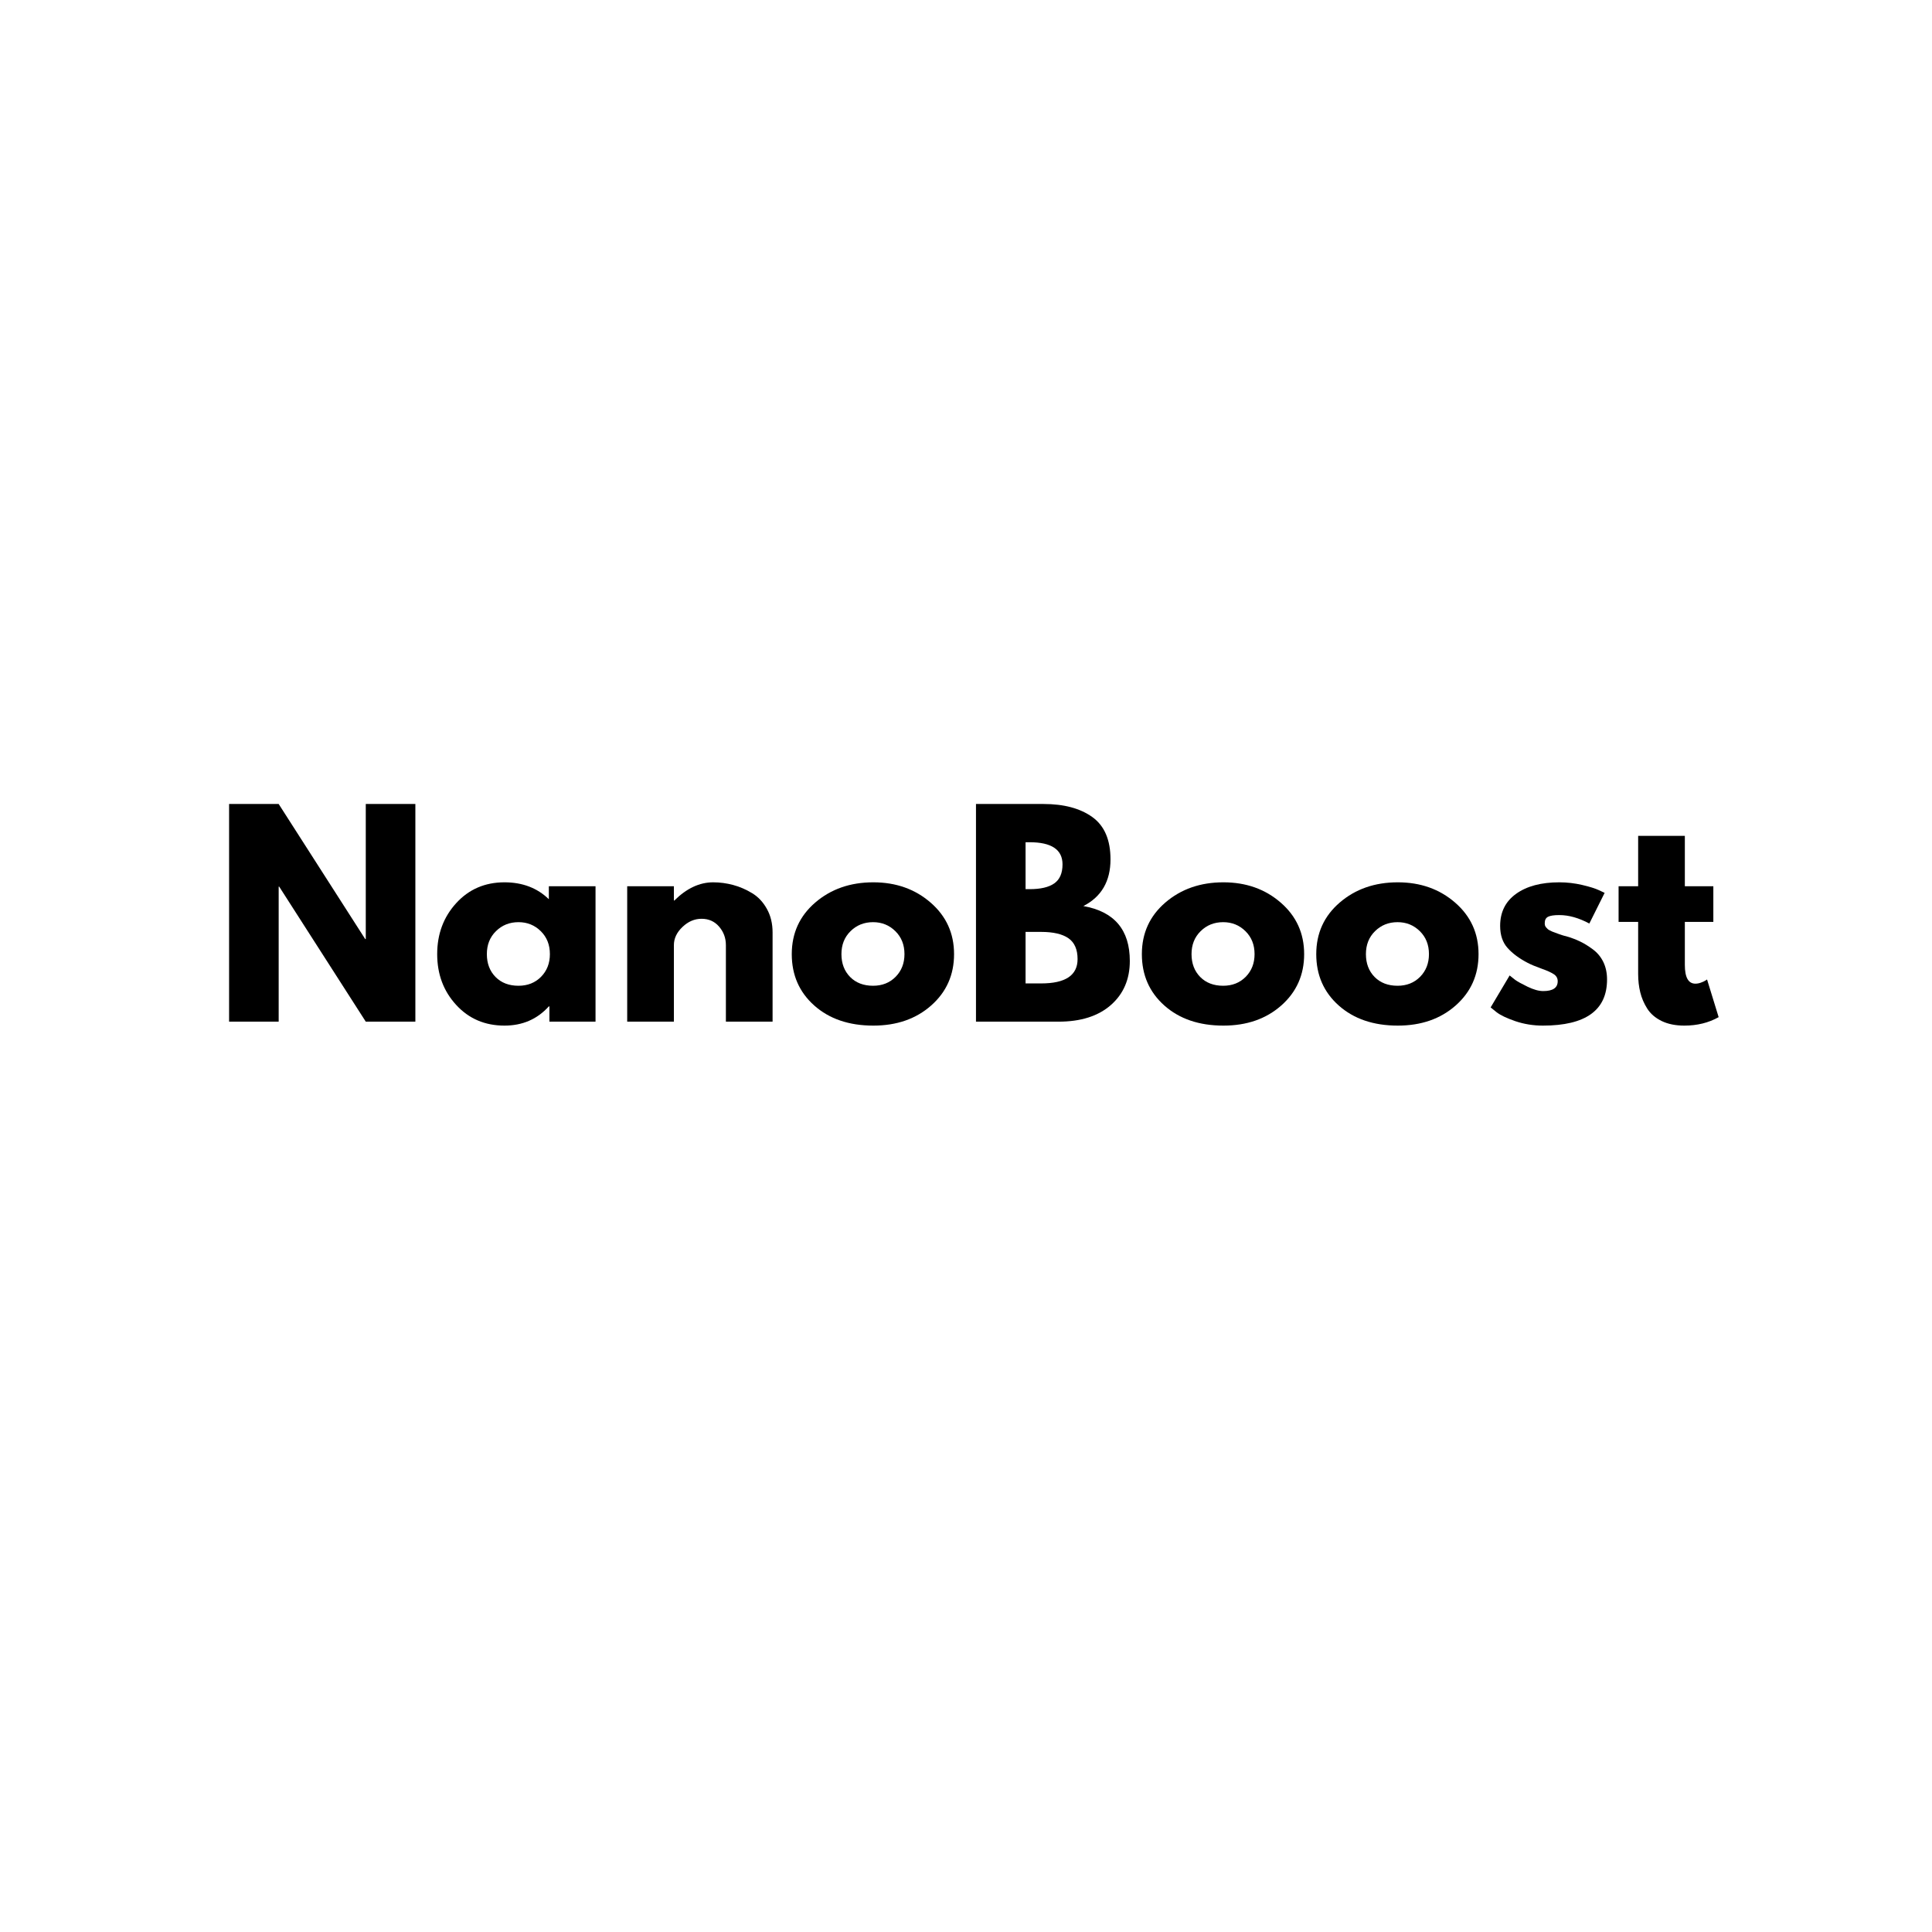 <svg version="1.0" preserveAspectRatio="xMidYMid meet" height="500" viewBox="0 0 375 375" zoomAndPan="magnify" width="500" xmlns:xlink="http://www.w3.org/1999/xlink" xmlns="http://www.w3.org/2000/svg"><defs><g></g></defs><rect fill-opacity="1" height="450" y="-37.5" fill="#ffffff" width="450" x="-37.5"></rect><rect fill-opacity="1" height="450" y="-37.5" fill="#ffffff" width="450" x="-37.5"></rect><g fill-opacity="1" fill="#000000"><g transform="translate(41.388, 198.304)"><g><path d="M 12.703 -26.219 L 12.703 0 L 3.078 0 L 3.078 -42.25 L 12.703 -42.25 L 29.5 -16.031 L 29.609 -16.031 L 29.609 -42.25 L 39.234 -42.25 L 39.234 0 L 29.609 0 L 12.797 -26.219 Z M 12.703 -26.219"></path></g></g></g><g fill-opacity="1" fill="#000000"><g transform="translate(83.686, 198.304)"><g><path d="M 4.859 -3.25 C 2.398 -5.926 1.172 -9.211 1.172 -13.109 C 1.172 -17.004 2.398 -20.301 4.859 -23 C 7.316 -25.695 10.441 -27.047 14.234 -27.047 C 17.723 -27.047 20.594 -25.953 22.844 -23.766 L 22.844 -26.281 L 31.906 -26.281 L 31.906 0 L 22.953 0 L 22.953 -2.969 L 22.844 -2.969 C 20.594 -0.477 17.723 0.766 14.234 0.766 C 10.441 0.766 7.316 -0.57 4.859 -3.25 Z M 12.578 -17.562 C 11.398 -16.406 10.812 -14.922 10.812 -13.109 C 10.812 -11.297 11.375 -9.816 12.5 -8.672 C 13.625 -7.535 15.109 -6.969 16.953 -6.969 C 18.723 -6.969 20.18 -7.547 21.328 -8.703 C 22.473 -9.867 23.047 -11.336 23.047 -13.109 C 23.047 -14.922 22.457 -16.406 21.281 -17.562 C 20.102 -18.727 18.66 -19.312 16.953 -19.312 C 15.211 -19.312 13.754 -18.727 12.578 -17.562 Z M 12.578 -17.562"></path></g></g></g><g fill-opacity="1" fill="#000000"><g transform="translate(118.661, 198.304)"><g><path d="M 3.078 0 L 3.078 -26.281 L 12.141 -26.281 L 12.141 -23.516 L 12.234 -23.516 C 14.598 -25.867 17.109 -27.047 19.766 -27.047 C 21.066 -27.047 22.359 -26.875 23.641 -26.531 C 24.922 -26.188 26.148 -25.656 27.328 -24.938 C 28.504 -24.227 29.457 -23.211 30.188 -21.891 C 30.926 -20.578 31.297 -19.051 31.297 -17.312 L 31.297 0 L 22.234 0 L 22.234 -14.859 C 22.234 -16.223 21.797 -17.414 20.922 -18.438 C 20.047 -19.457 18.91 -19.969 17.516 -19.969 C 16.148 -19.969 14.91 -19.438 13.797 -18.375 C 12.691 -17.32 12.141 -16.148 12.141 -14.859 L 12.141 0 Z M 3.078 0"></path></g></g></g><g fill-opacity="1" fill="#000000"><g transform="translate(152.51, 198.304)"><g><path d="M 5.547 -3.125 C 2.629 -5.719 1.172 -9.047 1.172 -13.109 C 1.172 -17.172 2.691 -20.508 5.734 -23.125 C 8.773 -25.738 12.531 -27.047 17 -27.047 C 21.406 -27.047 25.117 -25.727 28.141 -23.094 C 31.16 -20.469 32.672 -17.141 32.672 -13.109 C 32.672 -9.078 31.191 -5.754 28.234 -3.141 C 25.285 -0.535 21.539 0.766 17 0.766 C 12.289 0.766 8.473 -0.531 5.547 -3.125 Z M 12.578 -17.562 C 11.398 -16.406 10.812 -14.922 10.812 -13.109 C 10.812 -11.297 11.375 -9.816 12.5 -8.672 C 13.625 -7.535 15.109 -6.969 16.953 -6.969 C 18.723 -6.969 20.18 -7.547 21.328 -8.703 C 22.473 -9.867 23.047 -11.336 23.047 -13.109 C 23.047 -14.922 22.457 -16.406 21.281 -17.562 C 20.102 -18.727 18.66 -19.312 16.953 -19.312 C 15.211 -19.312 13.754 -18.727 12.578 -17.562 Z M 12.578 -17.562"></path></g></g></g><g fill-opacity="1" fill="#000000"><g transform="translate(186.359, 198.304)"><g><path d="M 3.078 -42.25 L 16.188 -42.25 C 20.145 -42.25 23.301 -41.406 25.656 -39.719 C 28.008 -38.031 29.188 -35.289 29.188 -31.5 C 29.188 -27.258 27.43 -24.238 23.922 -22.438 C 29.93 -21.375 32.938 -17.82 32.938 -11.781 C 32.938 -8.227 31.707 -5.375 29.25 -3.219 C 26.789 -1.07 23.41 0 19.109 0 L 3.078 0 Z M 12.703 -25.719 L 13.469 -25.719 C 15.625 -25.719 17.227 -26.094 18.281 -26.844 C 19.344 -27.594 19.875 -28.82 19.875 -30.531 C 19.875 -33.395 17.738 -34.828 13.469 -34.828 L 12.703 -34.828 Z M 12.703 -7.422 L 15.719 -7.422 C 20.438 -7.422 22.797 -8.992 22.797 -12.141 C 22.797 -14.016 22.207 -15.363 21.031 -16.188 C 19.852 -17.008 18.082 -17.422 15.719 -17.422 L 12.703 -17.422 Z M 12.703 -7.422"></path></g></g></g><g fill-opacity="1" fill="#000000"><g transform="translate(220.463, 198.304)"><g><path d="M 5.547 -3.125 C 2.629 -5.719 1.172 -9.047 1.172 -13.109 C 1.172 -17.172 2.691 -20.508 5.734 -23.125 C 8.773 -25.738 12.531 -27.047 17 -27.047 C 21.406 -27.047 25.117 -25.727 28.141 -23.094 C 31.16 -20.469 32.672 -17.141 32.672 -13.109 C 32.672 -9.078 31.191 -5.754 28.234 -3.141 C 25.285 -0.535 21.539 0.766 17 0.766 C 12.289 0.766 8.473 -0.531 5.547 -3.125 Z M 12.578 -17.562 C 11.398 -16.406 10.812 -14.922 10.812 -13.109 C 10.812 -11.297 11.375 -9.816 12.5 -8.672 C 13.625 -7.535 15.109 -6.969 16.953 -6.969 C 18.723 -6.969 20.18 -7.547 21.328 -8.703 C 22.473 -9.867 23.047 -11.336 23.047 -13.109 C 23.047 -14.922 22.457 -16.406 21.281 -17.562 C 20.102 -18.727 18.66 -19.312 16.953 -19.312 C 15.211 -19.312 13.754 -18.727 12.578 -17.562 Z M 12.578 -17.562"></path></g></g></g><g fill-opacity="1" fill="#000000"><g transform="translate(254.312, 198.304)"><g><path d="M 5.547 -3.125 C 2.629 -5.719 1.172 -9.047 1.172 -13.109 C 1.172 -17.172 2.691 -20.508 5.734 -23.125 C 8.773 -25.738 12.531 -27.047 17 -27.047 C 21.406 -27.047 25.117 -25.727 28.141 -23.094 C 31.16 -20.469 32.672 -17.141 32.672 -13.109 C 32.672 -9.078 31.191 -5.754 28.234 -3.141 C 25.285 -0.535 21.539 0.766 17 0.766 C 12.289 0.766 8.473 -0.531 5.547 -3.125 Z M 12.578 -17.562 C 11.398 -16.406 10.812 -14.922 10.812 -13.109 C 10.812 -11.297 11.375 -9.816 12.5 -8.672 C 13.625 -7.535 15.109 -6.969 16.953 -6.969 C 18.723 -6.969 20.18 -7.547 21.328 -8.703 C 22.473 -9.867 23.047 -11.336 23.047 -13.109 C 23.047 -14.922 22.457 -16.406 21.281 -17.562 C 20.102 -18.727 18.66 -19.312 16.953 -19.312 C 15.211 -19.312 13.754 -18.727 12.578 -17.562 Z M 12.578 -17.562"></path></g></g></g><g fill-opacity="1" fill="#000000"><g transform="translate(288.161, 198.304)"><g><path d="M 14.5 -27.047 C 16 -27.047 17.484 -26.875 18.953 -26.531 C 20.422 -26.188 21.516 -25.844 22.234 -25.5 L 23.297 -25 L 20.328 -19.047 C 18.285 -20.141 16.344 -20.688 14.5 -20.688 C 13.469 -20.688 12.738 -20.578 12.312 -20.359 C 11.883 -20.141 11.672 -19.723 11.672 -19.109 C 11.672 -18.973 11.688 -18.832 11.719 -18.688 C 11.758 -18.551 11.832 -18.422 11.938 -18.297 C 12.039 -18.18 12.133 -18.082 12.219 -18 C 12.301 -17.914 12.441 -17.82 12.641 -17.719 C 12.848 -17.613 13.008 -17.535 13.125 -17.484 C 13.25 -17.441 13.445 -17.367 13.719 -17.266 C 14 -17.16 14.207 -17.082 14.344 -17.031 C 14.477 -16.977 14.707 -16.898 15.031 -16.797 C 15.352 -16.691 15.602 -16.625 15.781 -16.594 C 16.832 -16.289 17.75 -15.945 18.531 -15.562 C 19.32 -15.188 20.148 -14.676 21.016 -14.031 C 21.891 -13.383 22.566 -12.566 23.047 -11.578 C 23.523 -10.586 23.766 -9.457 23.766 -8.188 C 23.766 -2.219 19.613 0.766 11.312 0.766 C 9.438 0.766 7.656 0.477 5.969 -0.094 C 4.281 -0.676 3.062 -1.258 2.312 -1.844 L 1.172 -2.766 L 4.859 -8.969 C 5.141 -8.727 5.5 -8.441 5.938 -8.109 C 6.383 -7.785 7.188 -7.344 8.344 -6.781 C 9.508 -6.219 10.52 -5.938 11.375 -5.938 C 13.25 -5.938 14.188 -6.57 14.188 -7.844 C 14.188 -8.414 13.945 -8.863 13.469 -9.188 C 12.988 -9.52 12.176 -9.891 11.031 -10.297 C 9.895 -10.703 9 -11.078 8.344 -11.422 C 6.707 -12.273 5.41 -13.238 4.453 -14.312 C 3.492 -15.383 3.016 -16.812 3.016 -18.594 C 3.016 -21.258 4.047 -23.332 6.109 -24.812 C 8.18 -26.301 10.977 -27.047 14.5 -27.047 Z M 14.5 -27.047"></path></g></g></g><g fill-opacity="1" fill="#000000"><g transform="translate(313.355, 198.304)"><g><path d="M 4.609 -26.281 L 4.609 -36.062 L 13.672 -36.062 L 13.672 -26.281 L 19.203 -26.281 L 19.203 -19.359 L 13.672 -19.359 L 13.672 -11.016 C 13.672 -8.586 14.352 -7.375 15.719 -7.375 C 16.062 -7.375 16.422 -7.441 16.797 -7.578 C 17.172 -7.711 17.461 -7.848 17.672 -7.984 L 17.984 -8.188 L 20.234 -0.875 C 18.285 0.219 16.066 0.766 13.578 0.766 C 11.867 0.766 10.398 0.469 9.172 -0.125 C 7.941 -0.727 7.008 -1.531 6.375 -2.531 C 5.738 -3.539 5.285 -4.598 5.016 -5.703 C 4.742 -6.816 4.609 -8.004 4.609 -9.266 L 4.609 -19.359 L 0.812 -19.359 L 0.812 -26.281 Z M 4.609 -26.281"></path></g></g></g></svg>